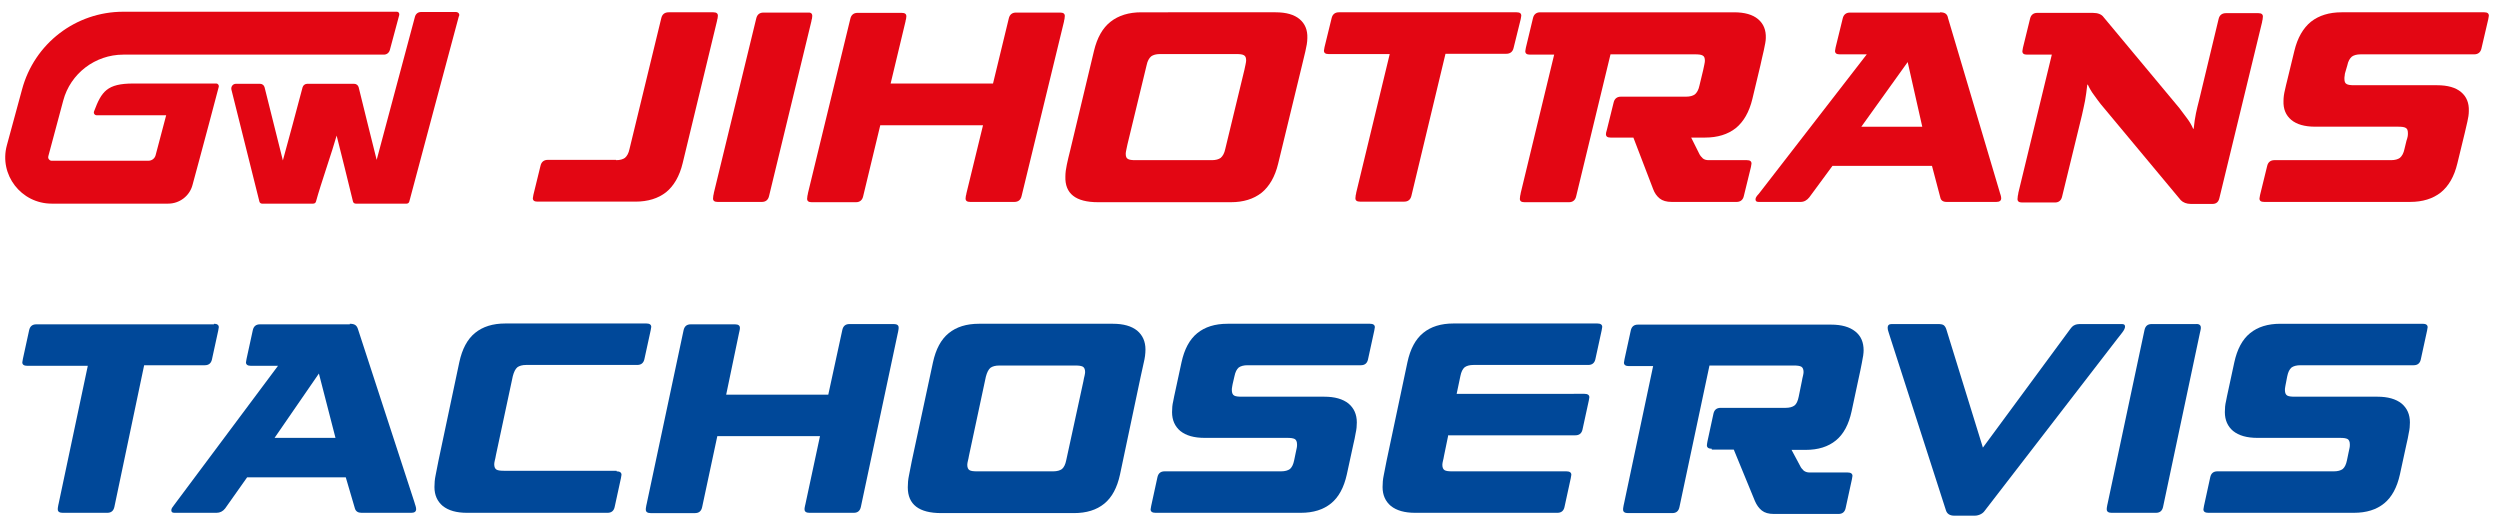 <?xml version="1.0" encoding="utf-8"?>
<!-- Generator: Adobe Illustrator 25.0.1, SVG Export Plug-In . SVG Version: 6.00 Build 0)  -->
<svg version="1.1" id="Vrstva_1" xmlns="http://www.w3.org/2000/svg" xmlns:xlink="http://www.w3.org/1999/xlink" x="0px" y="0px"
	 viewBox="0 0 874.1 182.1" style="enable-background:new 0 0 874.1 182.1;" xml:space="preserve">
<style type="text/css">
	.st0{clip-path:url(#SVGID_2_);fill:#E30613;}
	.st1{clip-path:url(#SVGID_2_);fill:#004899;}
</style>
<g>
	<defs>
		<rect id="SVGID_1_" x="-53" y="-66.4" width="996.1" height="311.8"/>
	</defs>
	<clipPath id="SVGID_2_">
		<use xlink:href="#SVGID_1_"  style="overflow:visible;"/>
	</clipPath>
	<path class="st0" d="M215.4,56c1.4,0,2.4-0.3,3.1-0.8c0.7-0.6,1.3-1.6,1.6-3.1l11.1-45.7c0.3-1.4,1.2-2.1,2.6-2.1h15.6
		c1.1,0,1.6,0.4,1.6,1.2c0,0.3-0.1,0.6-0.1,0.9c-0.1,0.3-0.2,0.7-0.2,0.9l-12,49.7c-1.1,4.6-3.1,8-5.8,10.2
		c-2.8,2.2-6.4,3.3-10.7,3.3h-34.3c-1.1,0-1.6-0.4-1.6-1.2c0-0.1,0.1-0.6,0.2-1.2l2.5-10.2c0.3-1.3,1.2-2,2.5-2H215.4"/>
	<path class="st0" d="M284,5.6c0,0.3-0.1,0.6-0.1,0.9c-0.1,0.3-0.2,0.7-0.2,0.9l-14.8,61.1c-0.3,1.4-1.2,2.1-2.5,2.1h-15.5
		c-1.1,0-1.6-0.4-1.6-1.2c0-0.3,0.1-0.6,0.1-1c0.1-0.4,0.2-0.8,0.2-1l14.8-60.9c0.3-1.4,1.2-2.1,2.5-2.1h15.5
		C283.5,4.3,284,4.7,284,5.6"/>
	<path class="st0" d="M307.8,43.7l-6,24.9c-0.3,1.4-1.2,2.1-2.5,2.1h-15.5c-1.1,0-1.6-0.4-1.6-1.2c0-0.3,0.1-0.6,0.1-1
		c0.1-0.4,0.2-0.8,0.2-1l14.8-60.9c0.3-1.4,1.2-2.1,2.5-2.1h15.5c1.1,0,1.6,0.4,1.6,1.2c0,0.3-0.1,0.6-0.1,0.9
		c-0.1,0.3-0.2,0.7-0.2,0.9l-5.2,21.7h35.8l5.5-22.7c0.3-1.4,1.2-2.1,2.5-2.1h15.5c1.1,0,1.6,0.4,1.6,1.2c0,0.3-0.1,0.6-0.1,1
		c-0.1,0.4-0.2,0.8-0.2,1l-14.8,60.9c-0.3,1.4-1.2,2.1-2.5,2.1h-15.5c-1.1,0-1.6-0.4-1.6-1.2c0-0.3,0.1-0.6,0.1-0.9
		c0.1-0.3,0.2-0.7,0.2-0.9l5.8-23.8H307.8"/>
	<path class="st0" d="M382.5,17.8c1.1-4.6,3-8,5.8-10.2c2.8-2.2,6.4-3.3,10.7-3.3H446c3.7,0,6.5,0.8,8.4,2.4
		c1.9,1.6,2.8,3.8,2.7,6.6c0,1.4-0.3,3-0.7,4.7c-0.4,1.7-0.8,3.3-1.2,5l-8.3,34.2c-1.1,4.6-3.1,8-5.8,10.2
		c-2.8,2.2-6.4,3.3-10.7,3.3h-46.5c-7.8,0-11.6-3-11.4-9c0-1.3,0.2-2.7,0.5-4.1c0.3-1.5,0.7-3.1,1.2-5.1L382.5,17.8 M435.1,24.4
		c0.2-0.8,0.3-1.4,0.4-1.9c0.1-0.5,0.2-1,0.2-1.3c0-1-0.2-1.6-0.8-1.9c-0.5-0.3-1.4-0.4-2.6-0.4h-26.7c-1.4,0-2.4,0.3-3.1,0.8
		c-0.7,0.6-1.3,1.6-1.6,3.1l-6.7,27.7c-0.2,0.8-0.3,1.4-0.4,1.9c-0.1,0.5-0.2,1-0.2,1.3c0,1,0.2,1.6,0.8,1.9
		c0.5,0.3,1.4,0.4,2.6,0.4h26.7c1.4,0,2.4-0.3,3.1-0.8c0.7-0.6,1.3-1.6,1.6-3.1L435.1,24.4z"/>
	<path class="st0" d="M530.3,4.3c1.1,0,1.6,0.4,1.6,1.2c0,0.1-0.1,0.6-0.2,1.2l-2.5,10.1c-0.3,1.3-1.2,2-2.5,2h-21.3l-11.9,49.6
		c-0.3,1.4-1.2,2.1-2.5,2.1h-15.5c-1.1,0-1.6-0.4-1.6-1.2c0-0.3,0.1-0.6,0.1-1c0.1-0.4,0.2-0.8,0.2-1l11.7-48.4h-21.4
		c-1.1,0-1.6-0.4-1.6-1.2c0-0.1,0.1-0.6,0.2-1.2l2.5-10.2c0.3-1.3,1.2-2,2.5-2H530.3"/>
	<path class="st0" d="M563.1,48.1c-1.1,0-1.6-0.4-1.6-1.2c0-0.3,0.1-0.8,0.3-1.4l2.4-9.7c0.3-1.3,1.2-2,2.5-2h22.8
		c1.4,0,2.4-0.3,3.1-0.8c0.7-0.6,1.3-1.6,1.6-3.1l1.3-5.4c0.2-0.8,0.3-1.4,0.4-1.9c0.1-0.5,0.2-1,0.2-1.3c0-1-0.2-1.6-0.8-1.9
		c-0.5-0.3-1.4-0.4-2.6-0.4h-29.6l-12,49.6c-0.3,1.4-1.2,2.1-2.5,2.1H533c-1.1,0-1.6-0.4-1.6-1.2c0-0.3,0.1-0.6,0.1-1
		c0.1-0.4,0.2-0.8,0.2-1l11.7-48.4h-8.5c-1.1,0-1.6-0.4-1.6-1.2c0-0.1,0.1-0.6,0.2-1.2L536,6.3c0.3-1.3,1.2-2,2.5-2h67.8
		c3.7,0,6.5,0.8,8.4,2.4c1.9,1.6,2.8,3.8,2.7,6.6c0,1-0.3,2.4-0.7,4.3c-0.4,1.9-0.9,3.7-1.2,5.3l-2.8,11.7c-1.1,4.6-3.1,8-5.8,10.2
		c-2.8,2.2-6.4,3.3-10.7,3.3h-4.9l2.8,5.6c0.3,0.7,0.8,1.2,1.3,1.7c0.5,0.4,1.2,0.6,2,0.6h13.4c1.1,0,1.6,0.4,1.6,1.2
		c0,0.1-0.1,0.6-0.2,1.2l-2.5,10.2c-0.3,1.3-1.2,2-2.5,2h-22.7c-1.8,0-3.2-0.4-4.2-1.2c-1-0.8-1.8-1.9-2.3-3.3l-6.9-18H563.1"/>
	<path class="st0" d="M678.3,4.3c1,0,1.6,0.2,2,0.5c0.4,0.3,0.7,0.8,0.8,1.5l18,60.6c0.1,0.5,0.3,0.9,0.4,1.3
		c0.1,0.4,0.2,0.7,0.2,1.1c0,0.9-0.6,1.3-1.7,1.3h-17.4c-1.2,0-2-0.5-2.2-1.6l-2.9-11h-34.8l-8.1,11c-0.8,1-1.8,1.6-3,1.6h-14.7
		c-0.8,0-1.1-0.3-1.1-0.9c0-0.3,0.1-0.6,0.3-0.9c0.2-0.3,0.5-0.7,0.9-1.1l37.7-48.7h-9.5c-1.1,0-1.6-0.4-1.6-1.2
		c0-0.1,0.1-0.6,0.2-1.2l2.5-10.2c0.3-1.3,1.2-2,2.5-2H678.3 M672.1,44.3l-5.1-22.6l-16.2,22.6H672.1z"/>
	<path class="st0" d="M776,69.2c-0.3,1.4-1.1,2.1-2.4,2.1H766c-1.5,0-2.7-0.5-3.5-1.3l-28-33.6c-0.6-0.8-1.4-1.8-2.3-3.1
		c-1-1.3-1.7-2.6-2.2-3.7h-0.2c-0.2,2-0.5,3.9-0.8,5.7c-0.4,1.8-0.7,3.5-1.1,5.1l-6.9,28.3c-0.3,1.4-1.2,2.1-2.5,2.1H707
		c-1.1,0-1.6-0.4-1.6-1.2c0-0.3,0.1-0.6,0.1-1.1c0.1-0.4,0.2-0.8,0.2-1.1l11.7-48.3h-8.7c-1.1,0-1.6-0.4-1.6-1.2
		c0-0.1,0.1-0.6,0.2-1.2l2.5-10.2c0.3-1.3,1.2-2,2.5-2h19.4c1.8,0,3.1,0.5,3.8,1.5l26.5,31.8c0.9,1.2,1.8,2.4,2.7,3.6
		c0.9,1.2,1.6,2.4,2.1,3.6h0.2c0.2-2.1,0.5-3.9,0.8-5.4c0.3-1.5,0.7-3,1.1-4.6l6.8-28.3c0.3-1.4,1.2-2.1,2.6-2.1h11.3
		c1.1,0,1.6,0.4,1.6,1.2c0,0.3-0.1,0.6-0.1,1c-0.1,0.4-0.2,0.8-0.2,1L776,69.2"/>
	<path class="st0" d="M820,25.3c-0.1,0.3-0.2,0.7-0.2,1.1c-0.1,0.4-0.1,0.8-0.1,1.1c0,1,0.2,1.6,0.8,1.9c0.5,0.3,1.4,0.4,2.6,0.4h29
		c3.7,0,6.5,0.8,8.4,2.4c1.9,1.6,2.8,3.8,2.7,6.6c0,1.2-0.2,2.4-0.5,3.7c-0.3,1.3-0.6,2.6-0.9,3.9l-2.6,10.7
		c-1.1,4.6-3,7.9-5.8,10.2c-2.8,2.2-6.4,3.3-10.7,3.3h-51.1c-1.1,0-1.6-0.4-1.6-1.2c0-0.1,0.1-0.6,0.2-1.2l2.5-10.2
		c0.3-1.3,1.2-2,2.5-2h40.8c1.4,0,2.4-0.3,3.1-0.8c0.7-0.6,1.3-1.6,1.6-3.1l0.7-2.9c0.2-0.5,0.3-1,0.4-1.4c0.1-0.4,0.1-0.8,0.1-1.2
		c0-1-0.2-1.6-0.8-1.9c-0.5-0.3-1.4-0.4-2.6-0.4h-29c-3.7,0-6.5-0.8-8.4-2.4c-1.9-1.6-2.8-3.8-2.7-6.6c0-1.3,0.2-2.6,0.5-3.8
		c0.3-1.2,0.5-2.4,0.8-3.4l2.5-10.3c1.1-4.6,3.1-8,5.8-10.2c2.8-2.2,6.4-3.3,10.7-3.3h49.9c1.1,0,1.6,0.4,1.6,1.2
		c0,0.1-0.1,0.6-0.2,1.2L867.6,17c-0.3,1.3-1.2,2-2.5,2h-39.7c-1.4,0-2.4,0.3-3.1,0.8c-0.7,0.6-1.3,1.6-1.6,3.1L820,25.3"/>
	<path class="st0" d="M159.4,4.2h-12.2c-1,0-1.8,0.6-2.1,1.6c-2,7.6-10.9,40.6-13.4,50.1c-1.5-6.1-4.7-18.7-6.3-25.4
		c-0.2-0.7-0.8-1.2-1.6-1.2h-16.4c-0.7,0-1.4,0.5-1.6,1.2c-1.8,6.8-5.2,19.5-6.9,25.6c-1.5-6.1-4.7-18.8-6.4-25.6
		c-0.2-0.7-0.8-1.2-1.6-1.2h-8.4c-1.1,0-1.8,1-1.6,2c3,11.9,6.9,27.6,9.8,39.2c0.1,0.4,0.5,0.7,0.9,0.7h17.9c0.5,0,0.9-0.3,1-0.8
		c1.6-5.9,5.8-17.9,7.2-23c1.3,5.1,4.3,17.2,5.7,23c0.1,0.5,0.5,0.8,1,0.8h17.8c0.4,0,0.8-0.3,0.9-0.7c4.9-18.5,12.3-46,17.3-64.7
		C160.9,5,160.3,4.2,159.4,4.2"/>
	<path class="st0" d="M75.6,29.2l-29,0c-9.2,0-11.1,2.8-13.7,9.7c-0.3,0.7,0.2,1.4,0.9,1.4h24.3l-3.7,14c-0.3,1.1-1.3,1.9-2.5,1.9
		H18.1c-0.2,0-0.6,0-1-0.5c-0.4-0.5-0.2-0.9-0.2-1.1l5.2-19.4c2.5-9.5,11.2-16.1,21-16.1h91.1c1,0,1.8-0.6,2.1-1.6l3.3-12.3
		c0.1-0.6-0.3-1.1-0.8-1.1c-34.6,0-95.7,0-95.7,0c-16.6,0-31.1,11.1-35.4,27.2L2.4,50.8c-2.8,10.3,5,20.4,15.7,20.4H50h8.8
		c4,0,7.5-2.7,8.5-6.5l2.3-8.5c1.7-6.2,5.1-19.1,6.9-25.9C76.6,29.8,76.2,29.2,75.6,29.2"/>
	<path class="st1" d="M74.8,113.2c1.1,0,1.7,0.4,1.7,1.2c0,0.1-0.1,0.6-0.2,1.2l-2.2,10.1c-0.3,1.3-1.1,2-2.5,2H50.4l-10.4,49.5
		c-0.3,1.4-1.1,2.1-2.5,2.1H21.9c-1.1,0-1.7-0.4-1.7-1.2c0-0.3,0-0.6,0.1-1c0.1-0.4,0.1-0.8,0.2-1l10.2-48.2H9.5
		c-1.1,0-1.7-0.4-1.7-1.2c0-0.1,0.1-0.6,0.2-1.2l2.2-10.1c0.3-1.3,1.1-2,2.5-2H74.8z"/>
	<path class="st1" d="M122.3,113.2c1,0,1.6,0.2,2,0.5c0.4,0.3,0.7,0.8,0.9,1.5l19.7,60.4c0.1,0.5,0.3,0.9,0.4,1.3
		c0.1,0.4,0.2,0.7,0.2,1.1c0,0.9-0.6,1.3-1.7,1.3h-17.4c-1.2,0-2-0.5-2.3-1.5l-3.2-10.9H86.4l-7.7,10.9c-0.8,1-1.8,1.5-3,1.5H61
		c-0.8,0-1.1-0.3-1.1-0.9c0-0.3,0.1-0.6,0.3-0.9c0.2-0.3,0.5-0.7,0.8-1.1l36.2-48.5h-9.5c-1.1,0-1.7-0.4-1.7-1.2
		c0-0.1,0.1-0.5,0.2-1.2l2.2-10.1c0.3-1.3,1.1-2,2.5-2H122.3z M117.3,153.1l-5.8-22.5L96,153.1H117.3z"/>
	<path class="st1" d="M215.6,164.8c1.1,0,1.7,0.4,1.7,1.2c0,0.1-0.1,0.6-0.2,1.2l-2.2,10.1c-0.3,1.3-1.1,2-2.5,2h-49.1
		c-3.7,0-6.5-0.8-8.5-2.4c-1.9-1.6-2.9-3.8-2.9-6.6c0-1.3,0.1-2.7,0.4-4.1c0.3-1.4,0.6-3.1,1-5.1l7.3-34.5c1-4.6,2.8-8,5.5-10.2
		c2.7-2.2,6.2-3.3,10.6-3.3H226c1.1,0,1.7,0.4,1.7,1.2c0,0.1-0.1,0.6-0.2,1.2l-2.2,10.1c-0.3,1.3-1.1,2-2.5,2h-38.8
		c-1.4,0-2.4,0.3-3.1,0.8c-0.7,0.6-1.2,1.6-1.6,3.1l-5.9,27.6c-0.1,0.8-0.3,1.4-0.4,1.9c-0.1,0.5-0.2,0.9-0.2,1.3
		c0,1,0.3,1.6,0.8,1.9c0.5,0.3,1.4,0.4,2.6,0.4H215.6z"/>
	<path class="st1" d="M250.8,152.5l-5.3,24.8c-0.3,1.4-1.1,2.1-2.5,2.1h-15.5c-1.1,0-1.7-0.4-1.7-1.2c0-0.3,0-0.6,0.1-1
		c0.1-0.4,0.1-0.8,0.2-1l12.9-60.7c0.3-1.4,1.1-2.1,2.5-2.1h15.5c1.1,0,1.7,0.4,1.7,1.2c0,0.3,0,0.6-0.1,0.9
		c-0.1,0.3-0.1,0.7-0.2,0.9l-4.5,21.6h35.7l4.9-22.6c0.3-1.4,1.1-2.1,2.5-2.1h15.5c1.1,0,1.7,0.4,1.7,1.2c0,0.3,0,0.6-0.1,1
		c-0.1,0.4-0.1,0.8-0.2,1l-12.9,60.7c-0.3,1.4-1.1,2.1-2.5,2.1h-15.5c-1.1,0-1.7-0.4-1.7-1.2c0-0.3,0-0.6,0.1-0.9
		c0.1-0.3,0.1-0.7,0.2-0.9l5.1-23.8H250.8z"/>
	<path class="st1" d="M326.2,126.7c1-4.6,2.8-8,5.5-10.2c2.7-2.2,6.2-3.3,10.6-3.3h46.8c3.7,0,6.5,0.8,8.5,2.4
		c1.9,1.6,2.9,3.8,2.9,6.6c0,1.4-0.2,3-0.6,4.6c-0.4,1.7-0.7,3.3-1.1,5l-7.2,34.1c-1,4.6-2.8,8-5.5,10.2c-2.7,2.2-6.2,3.3-10.6,3.3
		h-46.4c-7.8,0-11.7-3-11.7-9c0-1.3,0.1-2.7,0.4-4.1c0.3-1.4,0.6-3.1,1-5.1L326.2,126.7z M378.8,133.3c0.1-0.8,0.3-1.4,0.4-1.9
		c0.1-0.5,0.2-0.9,0.2-1.3c0-1-0.3-1.6-0.8-1.9c-0.6-0.3-1.4-0.4-2.6-0.4h-26.6c-1.4,0-2.4,0.3-3.1,0.8c-0.7,0.6-1.2,1.6-1.6,3.1
		l-5.9,27.6c-0.1,0.8-0.3,1.4-0.4,1.9c-0.1,0.5-0.2,0.9-0.2,1.3c0,1,0.3,1.6,0.8,1.9c0.5,0.3,1.4,0.4,2.6,0.4h26.6
		c1.4,0,2.4-0.3,3.1-0.8c0.7-0.6,1.2-1.6,1.5-3.1L378.8,133.3z"/>
	<path class="st1" d="M431,134.2c-0.1,0.3-0.1,0.7-0.2,1.1s-0.1,0.8-0.1,1.1c0,1,0.3,1.6,0.8,1.9c0.5,0.3,1.4,0.4,2.6,0.4H463
		c3.7,0,6.5,0.8,8.5,2.4c1.9,1.6,2.9,3.8,2.9,6.6c0,1.2-0.1,2.4-0.4,3.7c-0.2,1.3-0.5,2.6-0.8,3.9l-2.3,10.6
		c-1,4.5-2.8,7.9-5.5,10.1c-2.7,2.2-6.2,3.3-10.6,3.3H404c-1.1,0-1.7-0.4-1.7-1.2c0-0.1,0.1-0.5,0.2-1.2l2.2-10.1
		c0.3-1.3,1.1-2,2.5-2h40.7c1.4,0,2.4-0.3,3.1-0.8c0.7-0.6,1.2-1.6,1.5-3.1l0.6-2.9c0.1-0.6,0.2-1,0.3-1.4c0.1-0.4,0.1-0.8,0.1-1.2
		c0-1-0.3-1.6-0.8-1.9c-0.6-0.3-1.4-0.4-2.6-0.4h-28.9c-3.7,0-6.5-0.8-8.5-2.4c-1.9-1.6-2.9-3.8-2.9-6.6c0-1.3,0.1-2.6,0.4-3.8
		c0.2-1.2,0.5-2.4,0.7-3.4l2.2-10.2c1-4.6,2.8-8,5.5-10.2c2.7-2.2,6.2-3.3,10.6-3.3H479c1.1,0,1.7,0.4,1.7,1.2
		c0,0.1-0.1,0.6-0.2,1.2l-2.2,10.1c-0.3,1.3-1.1,2-2.5,2h-39.6c-1.4,0-2.4,0.3-3.1,0.8c-0.7,0.6-1.2,1.6-1.5,3.1L431,134.2z"/>
	<path class="st1" d="M506.3,152.5l-1.4,6.8c-0.1,0.8-0.3,1.4-0.4,1.9c-0.1,0.5-0.2,0.9-0.2,1.3c0,1,0.3,1.6,0.8,1.9
		c0.5,0.3,1.4,0.4,2.6,0.4h40c1.1,0,1.7,0.4,1.7,1.2c0,0.1-0.1,0.6-0.2,1.2l-2.2,10.1c-0.3,1.3-1.1,2-2.5,2h-49.7
		c-3.7,0-6.5-0.8-8.5-2.4c-1.9-1.6-2.9-3.8-2.9-6.6c0-1.3,0.1-2.7,0.4-4.1c0.3-1.4,0.6-3.1,1-5.1l7.3-34.5c1-4.6,2.8-8,5.5-10.2
		c2.7-2.2,6.2-3.3,10.6-3.3h50.3c1.1,0,1.7,0.4,1.7,1.2c0,0.1-0.1,0.6-0.2,1.2l-2.2,10.1c-0.3,1.3-1.1,2-2.5,2h-40.1
		c-1.4,0-2.4,0.3-3.1,0.8c-0.7,0.6-1.2,1.6-1.5,3.1l-1.3,6.2H554c1.1,0,1.7,0.4,1.7,1.2c0,0.1-0.1,0.6-0.2,1.2l-2.2,10.1
		c-0.3,1.3-1.1,2-2.5,2H506.3z"/>
	<path class="st1" d="M598.5,156.9c-1.1,0-1.7-0.4-1.7-1.2c0-0.3,0.1-0.8,0.2-1.4l2.1-9.7c0.3-1.3,1.1-2,2.5-2h22.7
		c1.4,0,2.4-0.3,3.1-0.8c0.7-0.5,1.2-1.6,1.5-3.1l1.1-5.4c0.1-0.8,0.3-1.4,0.4-1.9c0.1-0.5,0.2-0.9,0.2-1.3c0-1-0.3-1.6-0.8-1.9
		c-0.6-0.3-1.4-0.4-2.6-0.4h-29.5l-10.5,49.5c-0.3,1.4-1.1,2.1-2.5,2.1h-15.5c-1.1,0-1.7-0.4-1.7-1.2c0-0.3,0-0.6,0.1-1
		c0.1-0.4,0.1-0.8,0.2-1l10.2-48.2h-8.5c-1.1,0-1.7-0.4-1.7-1.2c0-0.1,0.1-0.6,0.2-1.2l2.2-10.1c0.3-1.3,1.1-2,2.5-2h67.5
		c3.7,0,6.5,0.8,8.5,2.4s2.9,3.8,2.9,6.6c0,1-0.2,2.4-0.6,4.3c-0.4,1.9-0.7,3.7-1.1,5.3l-2.5,11.7c-1,4.6-2.8,8-5.5,10.2
		c-2.7,2.2-6.2,3.3-10.6,3.3h-4.9l3,5.6c0.3,0.7,0.8,1.2,1.3,1.7c0.6,0.4,1.2,0.6,2,0.6h13.3c1.1,0,1.7,0.4,1.7,1.2
		c0,0.1-0.1,0.6-0.2,1.2l-2.2,10.1c-0.3,1.3-1.1,2-2.5,2h-22.6c-1.8,0-3.2-0.4-4.2-1.2c-1-0.8-1.8-1.9-2.4-3.3l-7.4-18H598.5z"/>
	<path class="st1" d="M723.8,115.1c0.5-0.7,1-1.2,1.5-1.4c0.5-0.3,1.3-0.4,2.2-0.4h14.4c0.8,0,1.1,0.3,1.1,0.9c0,0.5-0.3,1.2-1,2.1
		c-0.7,0.9-1.3,1.7-1.8,2.3l-46.2,59.9c-0.4,0.6-0.9,1-1.5,1.3c-0.6,0.3-1.3,0.5-2.1,0.5h-7.1c-1.5,0-2.5-0.6-2.9-1.8l-19.3-59.9
		c-0.2-0.6-0.4-1.3-0.7-2.2c-0.3-0.8-0.4-1.4-0.4-1.8c0-0.9,0.5-1.3,1.4-1.3h16.1c1,0,1.7,0.1,2.1,0.4c0.4,0.3,0.7,0.8,0.9,1.4
		l12.8,41.4L723.8,115.1z"/>
	<path class="st1" d="M769.5,114.5c0,0.3,0,0.6-0.1,0.9c-0.1,0.3-0.1,0.7-0.2,0.9l-12.9,60.9c-0.3,1.4-1.1,2.1-2.5,2.1h-15.5
		c-1.1,0-1.7-0.4-1.7-1.2c0-0.3,0-0.6,0.1-1c0.1-0.4,0.1-0.8,0.2-1l12.9-60.7c0.3-1.4,1.1-2.1,2.5-2.1h15.5
		C768.9,113.2,769.5,113.7,769.5,114.5"/>
	<path class="st1" d="M799.2,134.2c-0.1,0.3-0.1,0.7-0.2,1.1c-0.1,0.4-0.1,0.8-0.1,1.1c0,1,0.3,1.6,0.8,1.9c0.5,0.3,1.4,0.4,2.6,0.4
		h28.9c3.7,0,6.5,0.8,8.5,2.4c1.9,1.6,2.9,3.8,2.9,6.6c0,1.2-0.1,2.4-0.4,3.7c-0.2,1.3-0.5,2.6-0.8,3.9l-2.3,10.6
		c-1,4.5-2.8,7.9-5.5,10.1c-2.7,2.2-6.2,3.3-10.6,3.3h-50.9c-1.1,0-1.7-0.4-1.7-1.2c0-0.1,0.1-0.5,0.2-1.2l2.2-10.1
		c0.3-1.3,1.1-2,2.5-2H816c1.4,0,2.4-0.3,3.1-0.8c0.7-0.6,1.2-1.6,1.5-3.1l0.6-2.9c0.1-0.6,0.2-1,0.3-1.4c0.1-0.4,0.1-0.8,0.1-1.2
		c0-1-0.3-1.6-0.8-1.9c-0.6-0.3-1.4-0.4-2.6-0.4h-28.9c-3.7,0-6.5-0.8-8.5-2.4c-1.9-1.6-2.9-3.8-2.9-6.6c0-1.3,0.1-2.6,0.4-3.8
		c0.2-1.2,0.5-2.4,0.7-3.4l2.2-10.2c1-4.6,2.8-8,5.5-10.2c2.7-2.2,6.2-3.3,10.6-3.3h49.8c1.1,0,1.7,0.4,1.7,1.2
		c0,0.1-0.1,0.6-0.2,1.2l-2.2,10.1c-0.3,1.3-1.1,2-2.5,2h-39.6c-1.4,0-2.4,0.3-3.1,0.8c-0.7,0.6-1.2,1.6-1.5,3.1L799.2,134.2z"/>
</g>
</svg>
